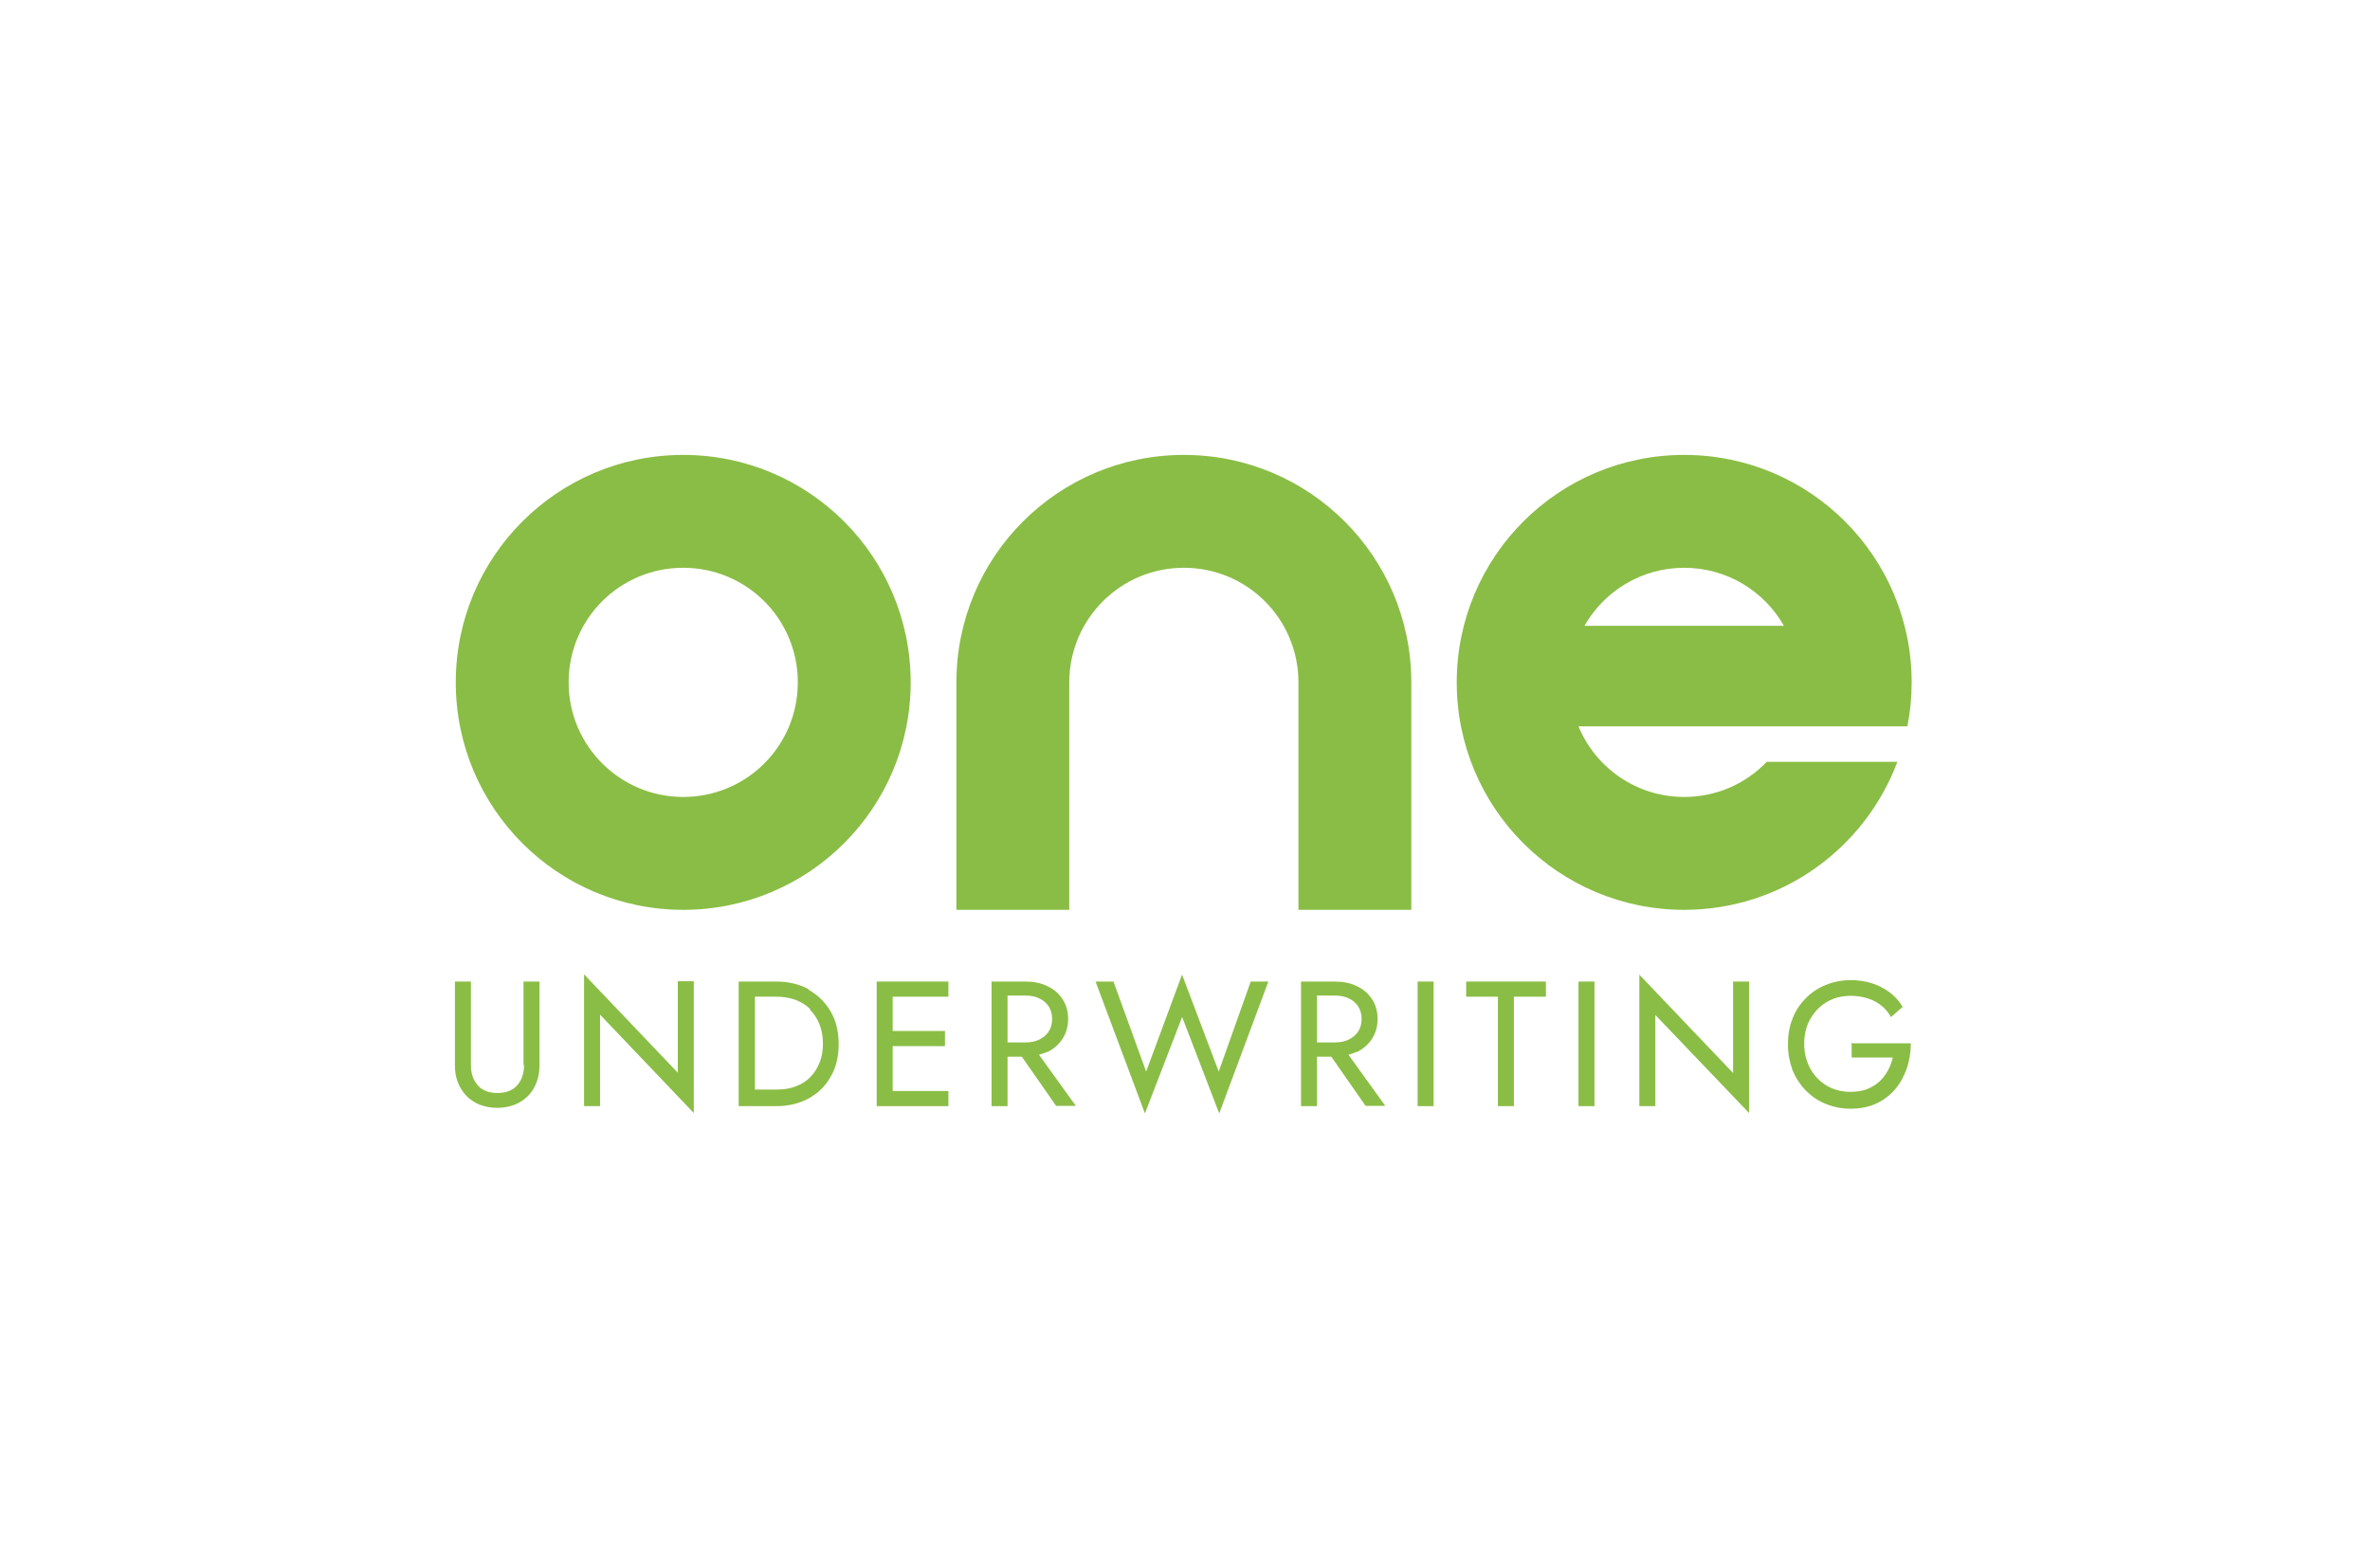 <?xml version='1.0' encoding='UTF-8'?><svg id='Ebene_1' data-name='Ebene 1' xmlns='http://www.w3.org/2000/svg' viewBox='0 0 82.94 54.88'><path d='m23.91,15.92c-4.4,0-7.96,3.56-7.96,7.96s3.56,7.96,7.96,7.96,7.96-3.56,7.96-7.96-3.56-7.96-7.96-7.96Zm0,11.97c-2.21,0-4.01-1.79-4.01-4.01s1.79-4.01,4.01-4.01,4.01,1.79,4.01,4.01-1.79,4.01-4.01,4.01Z' fill='#8abd45'/><path d='m41.43,15.92c-4.4,0-7.96,3.56-7.96,7.96v7.96h3.95v-7.96c0-2.21,1.79-4.01,4.01-4.01s4.01,1.79,4.01,4.01v7.96h3.95v-7.96h0c0-4.4-3.56-7.96-7.96-7.96Z' fill='#8abd45'/><path d='m61.83,26.66c-.73.76-1.75,1.23-2.89,1.23-1.67,0-3.1-1.02-3.7-2.47h11.51,0c.1-.5.15-1.01.15-1.54,0-4.4-3.56-7.96-7.96-7.96s-7.96,3.56-7.96,7.96,3.56,7.96,7.96,7.96c3.42,0,6.33-2.16,7.46-5.18h-4.57Zm-2.89-6.79c1.5,0,2.8.82,3.49,2.03h-6.98c.69-1.21,1.99-2.03,3.49-2.03Z' fill='#8abd45'/><path d='m18.34,37.27c0,.29-.08.53-.24.71-.16.18-.39.27-.69.27s-.54-.09-.69-.27c-.16-.18-.24-.41-.24-.71v-2.92h-.56v2.92c0,.22.03.42.1.6.07.18.17.34.3.48.13.13.29.24.47.31.18.07.39.11.61.11s.43-.04.61-.11c.18-.07.34-.18.47-.31.13-.13.23-.29.3-.48.07-.18.1-.38.1-.6v-2.92h-.56v2.92Z' fill='#8abd45'/><polygon points='23.72 37.54 20.47 34.13 20.44 34.1 20.44 38.71 21 38.71 21 35.51 24.25 38.92 24.28 38.95 24.28 34.34 23.72 34.34 23.72 37.54' fill='#8abd45'/><path d='m28.3,34.62c-.33-.18-.71-.27-1.13-.27h-1.32v4.36h1.32c.42,0,.8-.09,1.13-.27.33-.18.59-.44.77-.76.19-.32.28-.71.28-1.14s-.09-.82-.28-1.14c-.19-.33-.45-.58-.77-.76Zm.05.72c.14.14.25.31.33.51.08.2.12.43.12.67s-.04.48-.12.67c-.08.2-.19.37-.33.51-.14.14-.31.25-.51.32-.2.08-.42.11-.66.11h-.76v-3.25h.76c.24,0,.46.04.66.11.2.08.37.18.51.32Z' fill='#8abd45'/><polygon points='30.68 38.71 33.19 38.71 33.19 38.18 31.24 38.18 31.24 36.61 33.07 36.61 33.07 36.08 31.24 36.08 31.24 34.88 33.19 34.88 33.19 34.35 30.68 34.35 30.68 38.71' fill='#8abd45'/><path d='m36.65,36.82c.22-.11.4-.26.53-.46.13-.2.2-.43.2-.7s-.07-.51-.2-.7c-.13-.2-.31-.35-.53-.45-.22-.11-.48-.16-.76-.16h-1.19v4.36h.56v-1.73h.5l1.2,1.72h0s.69,0,.69,0l-1.29-1.79c.1-.03.2-.06.29-.1Zm.05-1.6c.08.12.12.27.12.44s-.04.32-.12.44c-.08.12-.19.21-.33.28s-.3.1-.48.1h-.63v-1.64h.63c.18,0,.34.03.48.1.14.06.25.16.33.28Z' fill='#8abd45'/><polygon points='42.65 37.5 41.38 34.14 41.37 34.1 40.11 37.5 38.97 34.36 38.97 34.35 38.34 34.35 40.05 38.92 40.07 38.96 41.37 35.59 42.65 38.92 42.67 38.96 44.38 34.37 44.39 34.35 43.77 34.35 42.65 37.5' fill='#8abd45'/><path d='m47.48,36.82c.22-.11.4-.26.53-.46.13-.2.2-.43.2-.7s-.07-.51-.2-.7c-.13-.2-.31-.35-.53-.45-.22-.11-.48-.16-.76-.16h-1.19v4.36h.56v-1.73h.5l1.2,1.72h0s.69,0,.69,0l-1.29-1.79c.1-.03.2-.06.29-.1Zm.05-1.6c.08.12.12.27.12.44s-.04.32-.12.44c-.08.12-.19.21-.33.28s-.3.1-.48.1h-.63v-1.64h.63c.18,0,.34.03.48.1.14.06.25.16.33.28Z' fill='#8abd45'/><rect x='49.61' y='34.35' width='.56' height='4.36' fill='#8abd45'/><polygon points='51.31 34.88 52.42 34.88 52.42 38.71 52.98 38.71 52.98 34.88 54.1 34.88 54.1 34.35 51.31 34.35 51.31 34.88' fill='#8abd45'/><rect x='55.24' y='34.35' width='.56' height='4.36' fill='#8abd45'/><polygon points='60.65 37.55 57.4 34.14 57.37 34.11 57.37 38.71 57.93 38.71 57.93 35.52 61.18 38.92 61.21 38.95 61.21 34.35 60.65 34.35 60.65 37.55' fill='#8abd45'/><path d='m64.8,36.48v.53h1.44c-.04.16-.09.31-.17.45-.08.15-.18.28-.3.39-.12.11-.27.2-.44.27-.17.06-.36.09-.57.09-.3,0-.58-.07-.82-.21-.24-.14-.44-.34-.58-.59-.14-.25-.22-.55-.22-.88s.07-.63.22-.88c.14-.25.34-.45.58-.59.24-.14.52-.21.82-.21.33,0,.61.07.85.19.24.13.43.31.56.54v.02s.4-.35.4-.35h.01s0-.02,0-.02c-.12-.2-.28-.38-.46-.51s-.39-.24-.61-.31c-.23-.07-.48-.11-.74-.11-.31,0-.61.06-.88.17s-.51.27-.7.47c-.2.2-.36.44-.46.71-.11.27-.16.57-.16.9s.06.62.16.9c.11.27.27.51.46.71.2.2.43.36.7.47.27.11.56.17.88.17.33,0,.63-.06.89-.18.26-.12.48-.29.66-.5.18-.21.31-.45.41-.73.09-.27.14-.56.14-.86v-.02h-2.04Z' fill='#8abd45'/></svg>
